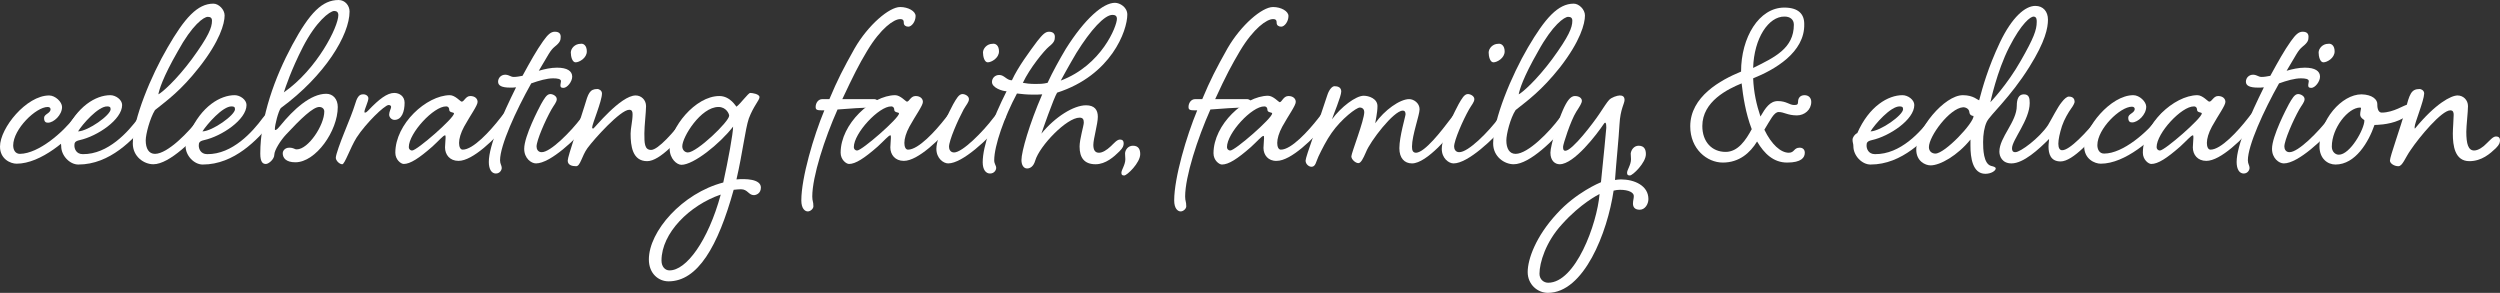 <?xml version="1.0" encoding="utf-8"?>
<!-- Generator: Adobe Illustrator 27.6.1, SVG Export Plug-In . SVG Version: 6.00 Build 0)  -->
<svg version="1.1" id="Layer_1" xmlns="http://www.w3.org/2000/svg" xmlns:xlink="http://www.w3.org/1999/xlink" x="0px" y="0px"
	 viewBox="0 0 89.04 10.43" style="enable-background:new 0 0 89.04 10.43;" xml:space="preserve">
<rect x="0" y="0" width="89.04" height="10.43" fill="#333333" stroke="none"/>
<style type="text/css">
	.st0{fill:#FFFFFF;}
</style>
<g>
	<path class="st0" d="M2.63,4.2c0.12-0.15,0.2-0.25,0.31-0.25c0.09,0,0.14,0.06,0.14,0.14c0,0.09-0.04,0.15-0.16,0.29
		C2.45,4.96,1.46,5.83,0.59,5.83C0.38,5.83,0,5.67,0,5.22C0,4.56,0.94,3.4,1.75,3.4c0.22,0,0.46,0.23,0.46,0.41
		c0,0.29-0.3,0.56-0.5,0.56c-0.07,0-0.14-0.02-0.14-0.17c0-0.14,0.23-0.16,0.23-0.31c0-0.04-0.03-0.08-0.1-0.08
		c-0.42,0-1.23,0.79-1.23,1.37c0,0.15,0.07,0.3,0.24,0.3C1.39,5.47,2.26,4.69,2.63,4.2z"/>
	<path class="st0" d="M4.93,4.2c0.12-0.15,0.21-0.25,0.31-0.25c0.1,0,0.14,0.06,0.14,0.14c0,0.09-0.04,0.15-0.15,0.29
		C4.75,4.96,3.92,5.86,2.79,5.86c-0.31,0-0.61-0.32-0.61-0.65c0-0.1-0.03-0.13-0.03-0.23c0-0.09,0.08-0.2,0.17-0.24
		c0.42-0.96,1.1-1.35,1.61-1.35c0.19,0,0.42,0.16,0.42,0.35c0,0.52-0.88,1.11-1.51,1.25c-0.18,0.04-0.19,0.1-0.19,0.2
		s0.06,0.3,0.3,0.3C3.85,5.5,4.57,4.69,4.93,4.2z M2.78,4.68C3.14,4.67,3.94,4.1,3.94,3.89c0-0.08-0.04-0.1-0.12-0.1
		C3.5,3.78,2.93,4.43,2.78,4.68z"/>
	<path class="st0" d="M7.1,4.2c0.12-0.15,0.2-0.25,0.31-0.25c0.09,0,0.14,0.06,0.14,0.14c0,0.09-0.04,0.15-0.16,0.29
		C6.92,4.96,6.04,5.85,5.46,5.85c-0.33,0-0.73-0.27-0.73-0.74c0-0.86,0.66-2.43,1.24-3.42C6.57,0.65,7.03,0.13,7.6,0.13
		C7.79,0.13,8,0.34,8,0.55C8,0.84,7.83,1.46,7.1,2.39C6.44,3.23,5.97,3.56,5.52,3.92C5.34,4.21,5.19,4.78,5.19,5
		c0,0.29,0.11,0.48,0.33,0.48C5.97,5.48,6.74,4.69,7.1,4.2z M6.33,1.83C5.79,2.77,5.67,3.2,5.64,3.36C5.77,3.3,6.28,2.85,6.83,2.11
		c0.6-0.82,0.72-1.13,0.72-1.37c0-0.1-0.05-0.14-0.15-0.14C7.26,0.6,6.85,0.88,6.33,1.83z"/>
	<path class="st0" d="M9.36,4.2c0.12-0.15,0.21-0.25,0.31-0.25c0.1,0,0.14,0.06,0.14,0.14c0,0.09-0.04,0.15-0.15,0.29
		C9.18,4.96,8.35,5.86,7.22,5.86c-0.31,0-0.61-0.32-0.61-0.65c0-0.1-0.03-0.13-0.03-0.23c0-0.09,0.08-0.2,0.17-0.24
		c0.42-0.96,1.1-1.35,1.61-1.35c0.19,0,0.42,0.16,0.42,0.35c0,0.52-0.88,1.11-1.51,1.25c-0.18,0.04-0.19,0.1-0.19,0.2
		s0.06,0.3,0.3,0.3C8.28,5.5,9,4.69,9.36,4.2z M7.21,4.68C7.57,4.67,8.37,4.1,8.37,3.89c0-0.08-0.04-0.1-0.12-0.1
		C7.93,3.78,7.37,4.43,7.21,4.68z"/>
	<path class="st0" d="M12.45,0.41c0,0.83-0.87,2.28-2.45,3.44C9.91,3.97,9.79,4.45,9.79,4.59c0,0.02,0,0.04,0.01,0.04
		c0.06,0,0.11-0.07,0.18-0.15c0.47-0.58,1.08-1.14,1.64-1.14c0.24,0,0.41,0.19,0.41,0.47c0,0.85-0.78,1.97-1.51,1.97
		c-0.34,0-0.45-0.16-0.45-0.32c0-0.1,0.09-0.2,0.23-0.2c0.17,0,0.18,0.06,0.27,0.06c0.41,0,0.98-0.86,0.98-1.35
		c0-0.08-0.06-0.16-0.18-0.16c-0.22,0-0.66,0.42-1.18,0.98C10,4.99,9.77,5.35,9.77,5.51c0,0.16-0.2,0.33-0.3,0.33
		S9.27,5.79,9.27,5.47c0-1.3,0.52-2.72,1.14-3.87C11.03,0.45,11.48,0,12.06,0C12.29,0,12.45,0.2,12.45,0.41z M10.79,1.67
		c-0.42,0.82-0.63,1.46-0.68,1.62c1.19-0.83,1.94-2.34,1.94-2.75c0-0.1-0.05-0.15-0.15-0.15C11.74,0.4,11.26,0.76,10.79,1.67z"/>
	<path class="st0" d="M13.12,3.5c0,0.12-0.14,0.39-0.14,0.48c0,0.02,0,0.03,0.02,0.03c0.04,0,0.07-0.03,0.12-0.08
		c0.38-0.4,0.67-0.62,0.92-0.62c0.19,0,0.37,0.12,0.37,0.35c0,0.31-0.1,0.61-0.36,0.61c-0.09,0-0.19-0.08-0.19-0.19
		c0-0.1,0.07-0.22,0.07-0.27c0-0.04-0.03-0.07-0.09-0.07c-0.14,0-0.81,0.65-1.14,1.16c-0.23,0.37-0.42,0.95-0.51,0.95
		c-0.1,0-0.23-0.13-0.23-0.23c0-0.11,0.16-0.55,0.31-0.92c0.16-0.39,0.31-0.77,0.37-0.97c0.07-0.24,0.14-0.37,0.28-0.37
		C13.03,3.35,13.12,3.42,13.12,3.5z"/>
	<path class="st0" d="M16.75,3.42c0.16,0,0.26,0.09,0.26,0.21c0,0.13-0.26,0.48-0.48,0.88c-0.12,0.22-0.18,0.43-0.18,0.58
		c0,0.13,0.04,0.24,0.13,0.24c0.37,0,0.97-0.65,1.35-1.14c0.11-0.15,0.2-0.25,0.3-0.25s0.14,0.06,0.14,0.14
		c0,0.09-0.04,0.15-0.15,0.29c-0.49,0.58-1.28,1.36-1.79,1.36c-0.31,0-0.48-0.22-0.48-0.48c0-0.11,0.02-0.25,0.02-0.34
		c0-0.06,0-0.09-0.02-0.09c-0.06,0-0.22,0.19-0.45,0.4c-0.48,0.42-0.79,0.62-1.02,0.62c-0.1,0-0.3-0.15-0.3-0.4
		c0-1.03,1.11-2.04,1.94-2.05c0.19,0,0.38,0.23,0.42,0.23C16.53,3.63,16.58,3.42,16.75,3.42z M14.56,5.24
		c0,0.06,0.04,0.12,0.12,0.12c0.17,0,1.49-1.15,1.49-1.32c0-0.05-0.17-0.02-0.17-0.13c0-0.06-0.03-0.12-0.11-0.12
		C15.45,3.78,14.56,4.74,14.56,5.24z"/>
	<path class="st0" d="M18.3,2.74c0.1,0,0.2-0.02,0.31-0.04c0.29-0.53,0.49-0.89,0.73-1.23c0.17-0.24,0.28-0.34,0.42-0.34
		s0.21,0.06,0.21,0.18c0,0.12-0.02,0.2-0.21,0.35c-0.17,0.14-0.22,0.28-0.57,0.86c0.21-0.06,0.43-0.11,0.65-0.11
		c0.36,0,0.54,0.12,0.54,0.32c0,0.18-0.18,0.4-0.31,0.4c-0.09,0-0.11-0.03-0.11-0.09c0-0.06,0.02-0.1,0.02-0.15
		c0-0.08-0.13-0.1-0.28-0.1c-0.22,0-0.5,0.08-0.78,0.18c-0.55,0.98-1.11,2.21-1.11,2.74c0,0.13,0.06,0.18,0.06,0.27
		c0,0.08-0.07,0.2-0.21,0.2c-0.15,0-0.25-0.15-0.25-0.41c0-0.59,0.49-1.69,0.97-2.66c-0.07,0.01-0.14,0.01-0.21,0.01
		c-0.3,0-0.43-0.07-0.43-0.21c0-0.13,0.1-0.25,0.26-0.25C18.15,2.67,18.18,2.74,18.3,2.74z"/>
	<path class="st0" d="M20.7,4.2c0.12-0.15,0.2-0.25,0.31-0.25c0.09,0,0.14,0.06,0.14,0.14c0,0.09-0.04,0.15-0.15,0.29
		c-0.49,0.58-1.4,1.44-1.91,1.44c-0.17,0-0.42-0.18-0.42-0.52c0-0.45,0.52-1.44,0.6-1.59c0.11-0.19,0.2-0.36,0.33-0.36
		c0.09,0,0.23,0.07,0.23,0.18c0,0.11-0.1,0.21-0.19,0.37c-0.22,0.39-0.53,1.1-0.53,1.32c0,0.09,0.05,0.2,0.18,0.2
		C19.6,5.43,20.33,4.69,20.7,4.2z M20.9,1.83c0,0.24-0.27,0.39-0.4,0.39c-0.12,0-0.17-0.21-0.17-0.35s0.14-0.31,0.35-0.31
		C20.78,1.54,20.9,1.62,20.9,1.83z"/>
	<path class="st0" d="M24.38,4.2c0.12-0.15,0.2-0.25,0.31-0.25c0.09,0,0.14,0.06,0.14,0.14c0,0.09-0.04,0.15-0.16,0.29
		c-0.48,0.58-1.16,1.36-1.62,1.36c-0.53,0-0.59-0.55-0.59-0.98c0-0.2,0.07-0.45,0.07-0.69c0-0.09-0.02-0.16-0.12-0.16
		c-0.31,0-1.25,1.04-1.49,1.37c-0.2,0.28-0.25,0.64-0.4,0.64c-0.15,0-0.3-0.04-0.3-0.2c0-0.15,0.42-1.36,0.6-1.95
		c0.13-0.44,0.18-0.6,0.46-0.6c0.05,0,0.16,0.05,0.16,0.16c0,0.27-0.35,1.09-0.35,1.21c0,0.03,0.02,0.04,0.04,0.04
		c0.03,0,0.97-1.18,1.51-1.18c0.2,0,0.37,0.16,0.37,0.38c0,0.2-0.06,0.71-0.06,0.97c0,0.34,0,0.59,0.24,0.59
		C23.44,5.34,24.01,4.69,24.38,4.2z"/>
	<path class="st0" d="M26.72,3.31c0.08,0,0.33,0.04,0.33,0.15c0,0.11-0.21,0.31-0.38,0.76c-0.13,0.39-0.22,1.22-0.44,2.17
		c0.31-0.03,0.87-0.02,0.87,0.29c0,0.21-0.17,0.27-0.25,0.27c-0.19,0-0.22-0.21-0.46-0.21c-0.07,0-0.16,0.01-0.26,0.02
		c-0.56,2.02-1.28,3.26-2.32,3.26c-0.35,0-0.7-0.27-0.7-0.78c0-1,1.19-2.36,2.65-2.74c0.17-0.77,0.35-1.75,0.35-1.99
		c-0.48,0.62-1.41,1.36-1.84,1.36c-0.16,0-0.42-0.21-0.42-0.58c0-0.73,0.91-1.87,1.77-1.87c0.4,0,0.6,0.39,0.61,0.38
		C26.38,3.69,26.65,3.31,26.72,3.31z M25.67,6.93c-1.11,0.38-2.11,1.37-2.11,2.35c0,0.22,0.13,0.35,0.28,0.35
		C24.44,9.64,25.22,8.58,25.67,6.93z M25.59,3.81c-0.63,0-1.29,1.07-1.29,1.4c0,0.13,0.09,0.22,0.2,0.22c0.32,0,1.47-1.1,1.47-1.31
		C25.97,4.05,25.86,3.81,25.59,3.81z"/>
	<path class="st0" d="M29.29,3.53h0.25c0.29-0.69,0.49-1.08,0.9-1.81c0.48-0.83,1.23-1.47,1.62-1.47c0.29,0,0.55,0.15,0.55,0.32
		c0,0.2-0.14,0.38-0.26,0.38c-0.09,0-0.16-0.05-0.16-0.13c0-0.09-0.02-0.14-0.13-0.14c-0.22,0-0.69,0.32-1.18,1.14
		C30.58,2.32,30.4,2.68,30,3.53h1.13c0.1,0,0.17,0.08,0.17,0.16c0,0.08-0.07,0.14-0.14,0.14c-0.45,0-0.94,0.04-1.33,0.07
		C29.37,4.93,28.93,6.29,28.93,7c0,0.17,0.04,0.17,0.04,0.35c0,0.08-0.1,0.18-0.2,0.18c-0.1,0-0.23-0.1-0.23-0.39
		c0-0.81,0.44-2.3,0.82-3.21c-0.24,0-0.31,0-0.31-0.12C29.05,3.67,29.14,3.53,29.29,3.53z"/>
	<path class="st0" d="M32.61,3.42c0.16,0,0.26,0.09,0.26,0.21c0,0.13-0.26,0.48-0.48,0.88c-0.12,0.22-0.18,0.43-0.18,0.58
		c0,0.13,0.04,0.24,0.13,0.24c0.37,0,0.97-0.65,1.35-1.14c0.11-0.15,0.2-0.25,0.3-0.25s0.14,0.06,0.14,0.14
		c0,0.09-0.04,0.15-0.15,0.29c-0.49,0.58-1.28,1.36-1.79,1.36c-0.31,0-0.48-0.22-0.48-0.48c0-0.11,0.02-0.25,0.02-0.34
		c0-0.06,0-0.09-0.02-0.09c-0.06,0-0.22,0.19-0.45,0.4c-0.48,0.42-0.79,0.62-1.02,0.62c-0.1,0-0.3-0.15-0.3-0.4
		c0-1.03,1.11-2.04,1.94-2.05c0.19,0,0.38,0.23,0.42,0.23C32.38,3.63,32.43,3.42,32.61,3.42z M30.41,5.24
		c0,0.06,0.04,0.12,0.12,0.12c0.17,0,1.49-1.15,1.49-1.32c0-0.05-0.17-0.02-0.17-0.13c0-0.06-0.03-0.12-0.11-0.12
		C31.31,3.78,30.41,4.74,30.41,5.24z"/>
	<path class="st0" d="M35.38,4.2c0.12-0.15,0.2-0.25,0.31-0.25c0.09,0,0.14,0.06,0.14,0.14c0,0.09-0.04,0.15-0.15,0.29
		c-0.49,0.58-1.4,1.44-1.91,1.44c-0.17,0-0.42-0.18-0.42-0.52c0-0.45,0.52-1.44,0.6-1.59c0.11-0.19,0.2-0.36,0.33-0.36
		c0.09,0,0.23,0.07,0.23,0.18c0,0.11-0.1,0.21-0.19,0.37C34.11,4.29,33.8,5,33.8,5.23c0,0.09,0.05,0.2,0.18,0.2
		C34.28,5.43,35.01,4.69,35.38,4.2z M35.58,1.83c0,0.24-0.27,0.39-0.4,0.39c-0.12,0-0.17-0.21-0.17-0.35s0.14-0.31,0.34-0.31
		C35.46,1.54,35.58,1.62,35.58,1.83z"/>
	<path class="st0" d="M36.79,3.37c-0.2,0-0.42-0.02-0.57-0.04c-0.45,0.84-0.81,1.86-0.81,2.38c0,0.13,0.07,0.18,0.07,0.27
		c0,0.08-0.07,0.2-0.22,0.2S35,6.04,35,5.78c0-0.59,0.36-1.56,0.85-2.53c-0.14,0-0.52-0.12-0.52-0.33c0-0.13,0.1-0.25,0.26-0.25
		c0.18,0,0.26,0.19,0.45,0.19c0.22-0.48,0.64-1.04,0.9-1.39c0.19-0.24,0.29-0.34,0.42-0.34c0.13,0,0.21,0.06,0.21,0.18
		c0,0.12-0.02,0.2-0.21,0.35c-0.17,0.14-0.68,0.76-0.93,1.29c0.1,0.02,0.25,0.04,0.45,0.04c0.13,0,0.27,0,0.43-0.04
		c0.19-0.41,0.42-0.82,0.65-1.21c0.68-1.08,1.33-1.64,1.75-1.64c0.18,0,0.44,0.16,0.44,0.42c0,0.57-0.57,2.16-2.5,2.78
		c-0.12,0.19-0.54,1.39-0.56,1.46c0.49-0.6,1.15-1.01,1.59-1.01c0.3,0,0.42,0.16,0.42,0.41c0,0.25-0.16,0.79-0.16,1
		c0,0.18,0.06,0.28,0.2,0.28c0.13,0,0.28-0.1,0.41-0.22c0.13-0.12,0.23-0.25,0.34-0.25c0.09,0,0.13,0.05,0.13,0.13
		c0,0.09-0.02,0.16-0.15,0.29c-0.19,0.19-0.49,0.46-0.85,0.46c-0.4,0-0.57-0.23-0.57-0.63c0-0.26,0.15-0.75,0.15-0.85
		s-0.02-0.18-0.15-0.18c-0.46,0-1.42,1-1.58,1.53C36.81,5.93,36.69,6,36.58,6c-0.12,0-0.2-0.12-0.2-0.3c0-0.3,0.28-1.28,0.74-2.34
		C37.01,3.37,36.9,3.37,36.79,3.37z M38.34,1.88c-0.28,0.47-0.56,0.99-0.56,0.99c1.46-0.55,2-1.94,2-2.2c0-0.11-0.07-0.14-0.16-0.14
		C39.34,0.53,38.85,1.06,38.34,1.88z"/>
	<path class="st0" d="M40.35,5.19c0.2,0,0.26,0.13,0.26,0.3c0,0.31-0.47,0.76-0.57,0.76c-0.08,0-0.1-0.03-0.1-0.1
		c0-0.1,0.14-0.28,0.14-0.48c0-0.06-0.01-0.13-0.01-0.2C40.07,5.35,40.17,5.19,40.35,5.19z"/>
	<path class="st0" d="M42.57,3.53h0.25c0.29-0.69,0.49-1.08,0.9-1.81c0.48-0.83,1.23-1.47,1.62-1.47c0.29,0,0.55,0.15,0.55,0.32
		c0,0.2-0.14,0.38-0.26,0.38c-0.09,0-0.16-0.05-0.16-0.13c0-0.09-0.02-0.14-0.13-0.14c-0.22,0-0.69,0.32-1.18,1.14
		c-0.3,0.51-0.49,0.86-0.88,1.71h1.13c0.1,0,0.17,0.08,0.17,0.16c0,0.08-0.07,0.14-0.14,0.14c-0.45,0-0.94,0.04-1.33,0.07
		C42.65,4.93,42.21,6.29,42.21,7c0,0.17,0.04,0.17,0.04,0.35c0,0.08-0.1,0.18-0.2,0.18s-0.23-0.1-0.23-0.39
		c0-0.81,0.44-2.3,0.82-3.21c-0.24,0-0.31,0-0.31-0.12C42.33,3.67,42.42,3.53,42.57,3.53z"/>
	<path class="st0" d="M45.89,3.42c0.16,0,0.26,0.09,0.26,0.21c0,0.13-0.26,0.48-0.48,0.88c-0.12,0.22-0.18,0.43-0.18,0.58
		c0,0.13,0.04,0.24,0.13,0.24c0.37,0,0.97-0.65,1.35-1.14c0.11-0.15,0.2-0.25,0.3-0.25c0.1,0,0.14,0.06,0.14,0.14
		c0,0.09-0.04,0.15-0.15,0.29c-0.49,0.58-1.28,1.36-1.79,1.36C45.17,5.74,45,5.52,45,5.27c0-0.11,0.02-0.25,0.02-0.34
		c0-0.06,0-0.09-0.02-0.09c-0.06,0-0.22,0.19-0.45,0.4c-0.48,0.42-0.79,0.62-1.03,0.62c-0.1,0-0.3-0.15-0.3-0.4
		c0-1.03,1.11-2.04,1.94-2.05c0.19,0,0.38,0.23,0.42,0.23C45.66,3.63,45.71,3.42,45.89,3.42z M43.7,5.24c0,0.06,0.04,0.12,0.12,0.12
		c0.17,0,1.49-1.15,1.49-1.32c0-0.05-0.17-0.02-0.17-0.13c0-0.06-0.03-0.12-0.11-0.12C44.59,3.78,43.7,4.74,43.7,5.24z"/>
	<path class="st0" d="M51.69,4.2c0.12-0.15,0.2-0.25,0.31-0.25c0.09,0,0.14,0.06,0.14,0.14c0,0.09-0.04,0.15-0.16,0.29
		c-0.31,0.41-1.16,1.44-1.69,1.44c-0.27,0-0.45-0.19-0.45-0.54c0-0.42,0.22-1.14,0.22-1.21c0-0.07-0.02-0.13-0.1-0.13
		c-0.32,0-1.16,1.09-1.31,1.48c-0.1,0.23-0.18,0.39-0.27,0.39c-0.1,0-0.25-0.13-0.25-0.24c0-0.12,0.46-1.28,0.46-1.58
		c0-0.08-0.05-0.16-0.16-0.16c-0.12,0-0.65,0.4-1,0.9c-0.18,0.25-0.36,0.61-0.47,0.84c-0.09,0.19-0.1,0.37-0.25,0.37
		c-0.09,0-0.21-0.09-0.21-0.22c0-0.14,0.46-1.35,0.77-2.32c0.07-0.22,0.18-0.33,0.26-0.33c0.12,0,0.24,0.04,0.24,0.19
		c0,0.17-0.29,0.85-0.33,0.99c0.32-0.44,0.85-0.84,1.13-0.84c0.18,0,0.49,0.1,0.49,0.37c0,0.24-0.07,0.52-0.08,0.61
		c0.33-0.47,0.88-0.86,1.21-0.86c0.16,0,0.37,0.14,0.37,0.36c0,0.21-0.27,0.93-0.27,1.33c0,0.14,0.03,0.22,0.15,0.22
		C50.75,5.42,51.32,4.69,51.69,4.2z"/>
	<path class="st0" d="M53.38,4.2c0.12-0.15,0.2-0.25,0.31-0.25c0.09,0,0.14,0.06,0.14,0.14c0,0.09-0.04,0.15-0.15,0.29
		c-0.49,0.58-1.4,1.44-1.91,1.44c-0.17,0-0.42-0.18-0.42-0.52c0-0.45,0.52-1.44,0.6-1.59c0.11-0.19,0.2-0.36,0.33-0.36
		c0.09,0,0.23,0.07,0.23,0.18c0,0.11-0.1,0.21-0.19,0.37c-0.22,0.39-0.53,1.1-0.53,1.32c0,0.09,0.05,0.2,0.18,0.2
		C52.29,5.43,53.02,4.69,53.38,4.2z M53.59,1.83c0,0.24-0.27,0.39-0.4,0.39c-0.12,0-0.17-0.21-0.17-0.35s0.14-0.31,0.34-0.31
		C53.46,1.54,53.59,1.62,53.59,1.83z"/>
	<path class="st0" d="M55.55,4.2c0.12-0.15,0.2-0.25,0.32-0.25c0.09,0,0.14,0.06,0.14,0.14c0,0.09-0.04,0.15-0.16,0.29
		c-0.48,0.58-1.36,1.47-1.94,1.47c-0.33,0-0.73-0.27-0.73-0.74c0-0.86,0.66-2.43,1.24-3.42c0.61-1.04,1.07-1.56,1.63-1.56
		c0.19,0,0.4,0.21,0.4,0.42c0,0.29-0.16,0.91-0.89,1.85c-0.66,0.83-1.14,1.17-1.58,1.52C53.79,4.21,53.65,4.78,53.65,5
		c0,0.29,0.11,0.48,0.33,0.48C54.42,5.48,55.19,4.69,55.55,4.2z M54.78,1.83c-0.54,0.94-0.66,1.37-0.69,1.53
		c0.13-0.06,0.64-0.51,1.19-1.25C55.88,1.29,56,0.98,56,0.74c0-0.1-0.05-0.14-0.15-0.14C55.72,0.6,55.3,0.88,54.78,1.83z"/>
	<path class="st0" d="M55.13,10.43c-0.37,0-0.72-0.3-0.72-0.74c0-0.46,0.29-1.27,1.04-2.08c0.68-0.75,1.52-1.1,1.57-1.12
		c0.08-0.78,0.19-1.89,0.19-1.94s0-0.18-0.04-0.18c-0.01,0-0.03,0.01-0.04,0.03c-0.26,0.39-1.07,1.45-1.58,1.45
		c-0.17,0-0.33-0.13-0.33-0.41c0-0.27,0.3-1.2,0.44-1.51c0.14-0.32,0.27-0.51,0.43-0.51s0.25,0.08,0.25,0.17
		c0,0.08-0.07,0.19-0.2,0.39c-0.2,0.32-0.47,1.16-0.47,1.25c0,0.1,0.02,0.14,0.08,0.14c0.25,0,1.01-1.01,1.21-1.31
		c0.14-0.21,0.28-0.43,0.35-0.5c0.08-0.09,0.29-0.16,0.38-0.16s0.17,0.03,0.17,0.16s-0.15,0.32-0.18,0.87
		c-0.03,0.54-0.11,1.28-0.16,1.98c0.07-0.01,0.14-0.02,0.21-0.02c0.48,0,0.98,0.22,0.98,0.7c0,0.18-0.12,0.38-0.31,0.38
		s-0.24-0.11-0.24-0.22c0-0.11,0.03-0.17,0.03-0.27c0-0.12-0.18-0.22-0.49-0.22c-0.07,0-0.16,0.01-0.23,0.03
		C57.25,8.29,56.41,10.43,55.13,10.43z M55.63,7.99c-0.58,0.63-0.8,1.37-0.8,1.76c0,0.2,0.15,0.32,0.31,0.32
		c0.97,0,1.74-2.08,1.83-3.16C56.93,6.93,56.29,7.25,55.63,7.99z"/>
	<path class="st0" d="M58.36,5.19c0.2,0,0.26,0.13,0.26,0.3c0,0.31-0.47,0.76-0.57,0.76c-0.08,0-0.1-0.03-0.1-0.1
		c0-0.1,0.14-0.28,0.14-0.48c0-0.06-0.01-0.13-0.01-0.2C58.09,5.35,58.19,5.19,58.36,5.19z"/>
	<path class="st0" d="M62.44,2.79c0.02,0.5,0.12,0.94,0.26,1.36c0.18-0.31,0.34-0.55,0.62-0.55c0.31,0,0.41,0.14,0.58,0.14
		c0.11,0,0.14-0.02,0.14-0.12c0-0.12,0.07-0.23,0.23-0.23c0.15,0,0.24,0.1,0.24,0.24c0,0.28-0.24,0.48-0.51,0.48
		c-0.33,0-0.46-0.12-0.65-0.12c-0.17,0-0.3,0.29-0.51,0.63c0.25,0.52,0.58,0.82,0.87,0.82c0.21,0,0.17-0.18,0.39-0.18
		c0.11,0,0.18,0.07,0.18,0.18c0,0.17-0.12,0.35-0.63,0.35c-0.48,0-0.81-0.31-1.07-0.75c-0.25,0.41-0.64,0.75-1.22,0.75
		c-0.56,0-1.16-0.48-1.16-1.29c0-1.06,1.08-1.65,1.81-1.95c0-1.22,0.64-2.28,1.54-2.28c0.5,0,0.71,0.23,0.71,0.58
		C64.29,1.87,63.19,2.49,62.44,2.79z M62.39,4.6c-0.22-0.57-0.31-1.18-0.36-1.63c-0.49,0.2-1.4,0.64-1.4,1.52
		c0,0.56,0.34,0.92,0.83,0.92C61.9,5.41,62.18,4.99,62.39,4.6z M62.44,2.42c0.77-0.38,1.45-0.7,1.45-1.54
		c0-0.19-0.14-0.29-0.33-0.29C62.99,0.58,62.47,1.36,62.44,2.42z"/>
	<path class="st0" d="M68.77,4.2c0.12-0.15,0.21-0.25,0.31-0.25s0.14,0.06,0.14,0.14c0,0.09-0.04,0.15-0.15,0.29
		c-0.49,0.58-1.32,1.48-2.45,1.48c-0.31,0-0.61-0.32-0.61-0.65c0-0.1-0.03-0.13-0.03-0.23c0-0.09,0.08-0.2,0.17-0.24
		c0.42-0.96,1.1-1.35,1.61-1.35c0.19,0,0.42,0.16,0.42,0.35c0,0.52-0.88,1.11-1.51,1.25c-0.18,0.04-0.19,0.1-0.19,0.2
		s0.06,0.3,0.3,0.3C67.69,5.5,68.41,4.69,68.77,4.2z M66.62,4.68c0.36-0.01,1.16-0.58,1.16-0.79c0-0.08-0.04-0.1-0.12-0.1
		C67.34,3.78,66.77,4.43,66.62,4.68z"/>
	<path class="st0" d="M71.23,1.51c0.43-0.9,0.9-1.3,1.26-1.3c0.28,0,0.45,0.2,0.45,0.49s-0.09,0.77-0.66,1.68
		c-0.68,1.09-1.4,1.71-1.52,1.96c-0.09,0.19-0.13,0.45-0.13,0.72c0,0.24,0.01,0.78,0.29,0.85C71,5.93,71.08,5.95,71.08,6
		c0,0.08-0.16,0.19-0.37,0.19c-0.46,0-0.53-0.59-0.53-0.99V4.97c-0.46,0.57-1.08,0.92-1.42,0.92c-0.19,0-0.51-0.15-0.51-0.56
		c0-0.73,1-1.94,1.66-1.94c0.38,0,0.53,0.18,0.58,0.18C70.61,3.12,70.8,2.42,71.23,1.51z M68.7,5.24c0,0.16,0.12,0.23,0.23,0.23
		c0.34,0,1.37-1.09,1.36-1.34c-0.04,0-0.14-0.02-0.15-0.14c-0.01-0.11-0.12-0.17-0.22-0.17C69.44,3.85,68.7,4.85,68.7,5.24z
		 M71.56,1.68c-0.44,0.86-0.67,1.96-0.67,1.96s0.6-0.62,1.09-1.49c0.45-0.79,0.56-1.08,0.56-1.37c0-0.08,0-0.18-0.11-0.19
		C72.32,0.59,72,0.82,71.56,1.68z"/>
	<path class="st0" d="M74.72,4.2c0.11-0.15,0.2-0.25,0.3-0.25s0.14,0.06,0.14,0.14c0,0.09-0.04,0.15-0.15,0.29
		c-0.49,0.58-1.18,1.37-1.62,1.37c-0.36,0-0.43-0.28-0.43-0.53c0-0.11,0.02-0.2,0.02-0.27c-0.37,0.37-0.91,0.87-1.34,0.87
		c-0.33,0-0.43-0.25-0.43-0.42c0-0.51,0.62-1.06,0.62-1.63c0-0.23,0.06-0.41,0.25-0.41c0.19,0,0.21,0.14,0.21,0.31
		c0,0.6-0.63,1.32-0.63,1.61c0,0.08,0.02,0.14,0.12,0.14c0.18,0,0.85-0.5,1.16-0.96c0.15-0.25,0.34-0.64,0.49-0.82
		c0.09-0.12,0.19-0.2,0.25-0.2c0.17,0,0.21,0.1,0.21,0.19c0,0.03-0.05,0.14-0.12,0.23c-0.1,0.14-0.25,0.39-0.33,0.63
		c-0.08,0.25-0.13,0.48-0.13,0.63c0,0.15,0.05,0.23,0.13,0.23C73.7,5.37,74.34,4.69,74.72,4.2z"/>
	<path class="st0" d="M76.86,4.2c0.12-0.15,0.2-0.25,0.31-0.25c0.09,0,0.14,0.06,0.14,0.14c0,0.09-0.04,0.15-0.16,0.29
		c-0.48,0.58-1.46,1.45-2.33,1.45c-0.21,0-0.59-0.16-0.59-0.62c0-0.66,0.94-1.82,1.75-1.82c0.22,0,0.46,0.23,0.46,0.41
		c0,0.29-0.3,0.56-0.5,0.56c-0.07,0-0.14-0.02-0.14-0.17c0-0.14,0.23-0.16,0.23-0.31c0-0.04-0.03-0.08-0.1-0.08
		c-0.42,0-1.23,0.79-1.23,1.37c0,0.15,0.07,0.3,0.24,0.3C75.62,5.47,76.49,4.69,76.86,4.2z"/>
	<path class="st0" d="M79,3.42c0.16,0,0.26,0.09,0.26,0.21c0,0.13-0.26,0.48-0.48,0.88c-0.12,0.22-0.18,0.43-0.18,0.58
		c0,0.13,0.04,0.24,0.13,0.24c0.37,0,0.97-0.65,1.35-1.14c0.11-0.15,0.2-0.25,0.3-0.25c0.1,0,0.14,0.06,0.14,0.14
		c0,0.09-0.04,0.15-0.15,0.29c-0.49,0.58-1.28,1.36-1.79,1.36c-0.31,0-0.48-0.22-0.48-0.48c0-0.11,0.02-0.25,0.02-0.34
		c0-0.06,0-0.09-0.02-0.09c-0.06,0-0.22,0.19-0.45,0.4c-0.48,0.42-0.79,0.62-1.03,0.62c-0.1,0-0.3-0.15-0.3-0.4
		c0-1.03,1.11-2.04,1.94-2.05c0.19,0,0.38,0.23,0.42,0.23C78.78,3.63,78.83,3.42,79,3.42z M76.81,5.24c0,0.06,0.04,0.12,0.12,0.12
		c0.17,0,1.49-1.15,1.49-1.32c0-0.05-0.17-0.02-0.17-0.13c0-0.06-0.03-0.12-0.11-0.12C77.7,3.78,76.81,4.74,76.81,5.24z"/>
	<path class="st0" d="M80.55,2.74c0.1,0,0.2-0.02,0.31-0.04c0.29-0.53,0.49-0.89,0.73-1.23c0.17-0.24,0.28-0.34,0.42-0.34
		s0.21,0.06,0.21,0.18c0,0.12-0.02,0.2-0.21,0.35c-0.17,0.14-0.22,0.28-0.57,0.86c0.21-0.06,0.43-0.11,0.65-0.11
		c0.36,0,0.54,0.12,0.54,0.32c0,0.18-0.18,0.4-0.31,0.4c-0.09,0-0.11-0.03-0.11-0.09c0-0.06,0.02-0.1,0.02-0.15
		c0-0.08-0.13-0.1-0.28-0.1c-0.22,0-0.5,0.08-0.78,0.18c-0.55,0.98-1.11,2.21-1.11,2.74c0,0.13,0.06,0.18,0.06,0.27
		c0,0.08-0.07,0.2-0.21,0.2c-0.15,0-0.25-0.15-0.25-0.41c0-0.59,0.49-1.69,0.97-2.66c-0.07,0.01-0.14,0.01-0.21,0.01
		c-0.3,0-0.43-0.07-0.43-0.21c0-0.13,0.1-0.25,0.26-0.25C80.4,2.67,80.43,2.74,80.55,2.74z"/>
	<path class="st0" d="M82.95,4.2c0.12-0.15,0.2-0.25,0.31-0.25c0.09,0,0.14,0.06,0.14,0.14c0,0.09-0.04,0.15-0.15,0.29
		c-0.49,0.58-1.4,1.44-1.91,1.44c-0.17,0-0.42-0.18-0.42-0.52c0-0.45,0.52-1.44,0.6-1.59c0.11-0.19,0.2-0.36,0.33-0.36
		c0.09,0,0.23,0.07,0.23,0.18c0,0.11-0.1,0.21-0.19,0.37c-0.22,0.39-0.53,1.1-0.53,1.32c0,0.09,0.05,0.2,0.18,0.2
		C81.85,5.43,82.58,4.69,82.95,4.2z M83.15,1.83c0,0.24-0.27,0.39-0.4,0.39c-0.12,0-0.17-0.21-0.17-0.35s0.14-0.31,0.34-0.31
		C83.03,1.54,83.15,1.62,83.15,1.83z"/>
	<path class="st0" d="M84.67,3.7c0,0.08,0,0.31,0.16,0.31c0.42,0,0.81-0.28,0.91-0.28s0.18,0.07,0.18,0.17
		c0,0.1-0.13,0.22-0.47,0.38c-0.38,0.17-0.84,0.17-0.88,0.17c-0.21,0.61-0.68,1.41-1.39,1.41c-0.28,0-0.57-0.21-0.57-0.65
		c0-0.94,0.79-1.85,1.5-1.85C84.5,3.37,84.67,3.55,84.67,3.7z M83.05,5.22c0,0.18,0.12,0.29,0.25,0.29c0.4,0,0.91-0.91,0.91-1.22
		c0-0.03-0.15-0.08-0.15-0.21c0-0.1,0.03-0.18,0.03-0.22c0-0.02-0.01-0.03-0.03-0.03C83.63,3.83,83.05,4.56,83.05,5.22z"/>
	<path class="st0" d="M88.56,5.11c0.13-0.12,0.23-0.25,0.34-0.25c0.09,0,0.14,0.05,0.14,0.13c0,0.09-0.02,0.16-0.15,0.29
		c-0.2,0.19-0.5,0.46-0.94,0.46c-0.52,0-0.59-0.55-0.59-0.98c0-0.18,0.03-0.52,0.03-0.67c0-0.09-0.02-0.16-0.12-0.16
		c-0.31,0-1.11,0.96-1.41,1.41c-0.2,0.28-0.29,0.58-0.44,0.58c-0.15,0-0.3-0.1-0.3-0.2c0-0.15,0.38-1.18,0.55-1.81
		c0.15-0.55,0.2-0.74,0.51-0.74c0.05,0,0.16,0.05,0.16,0.16C86.33,3.6,86,4.38,86,4.52c0,0.03,0,0.06,0.01,0.06
		c0.74-0.9,1.29-1.18,1.52-1.18c0.2,0,0.37,0.16,0.37,0.38c0,0.2-0.06,0.71-0.06,0.91c0,0.44,0.07,0.67,0.28,0.67
		C88.26,5.36,88.44,5.24,88.56,5.11z"/>
</g>
</svg>
